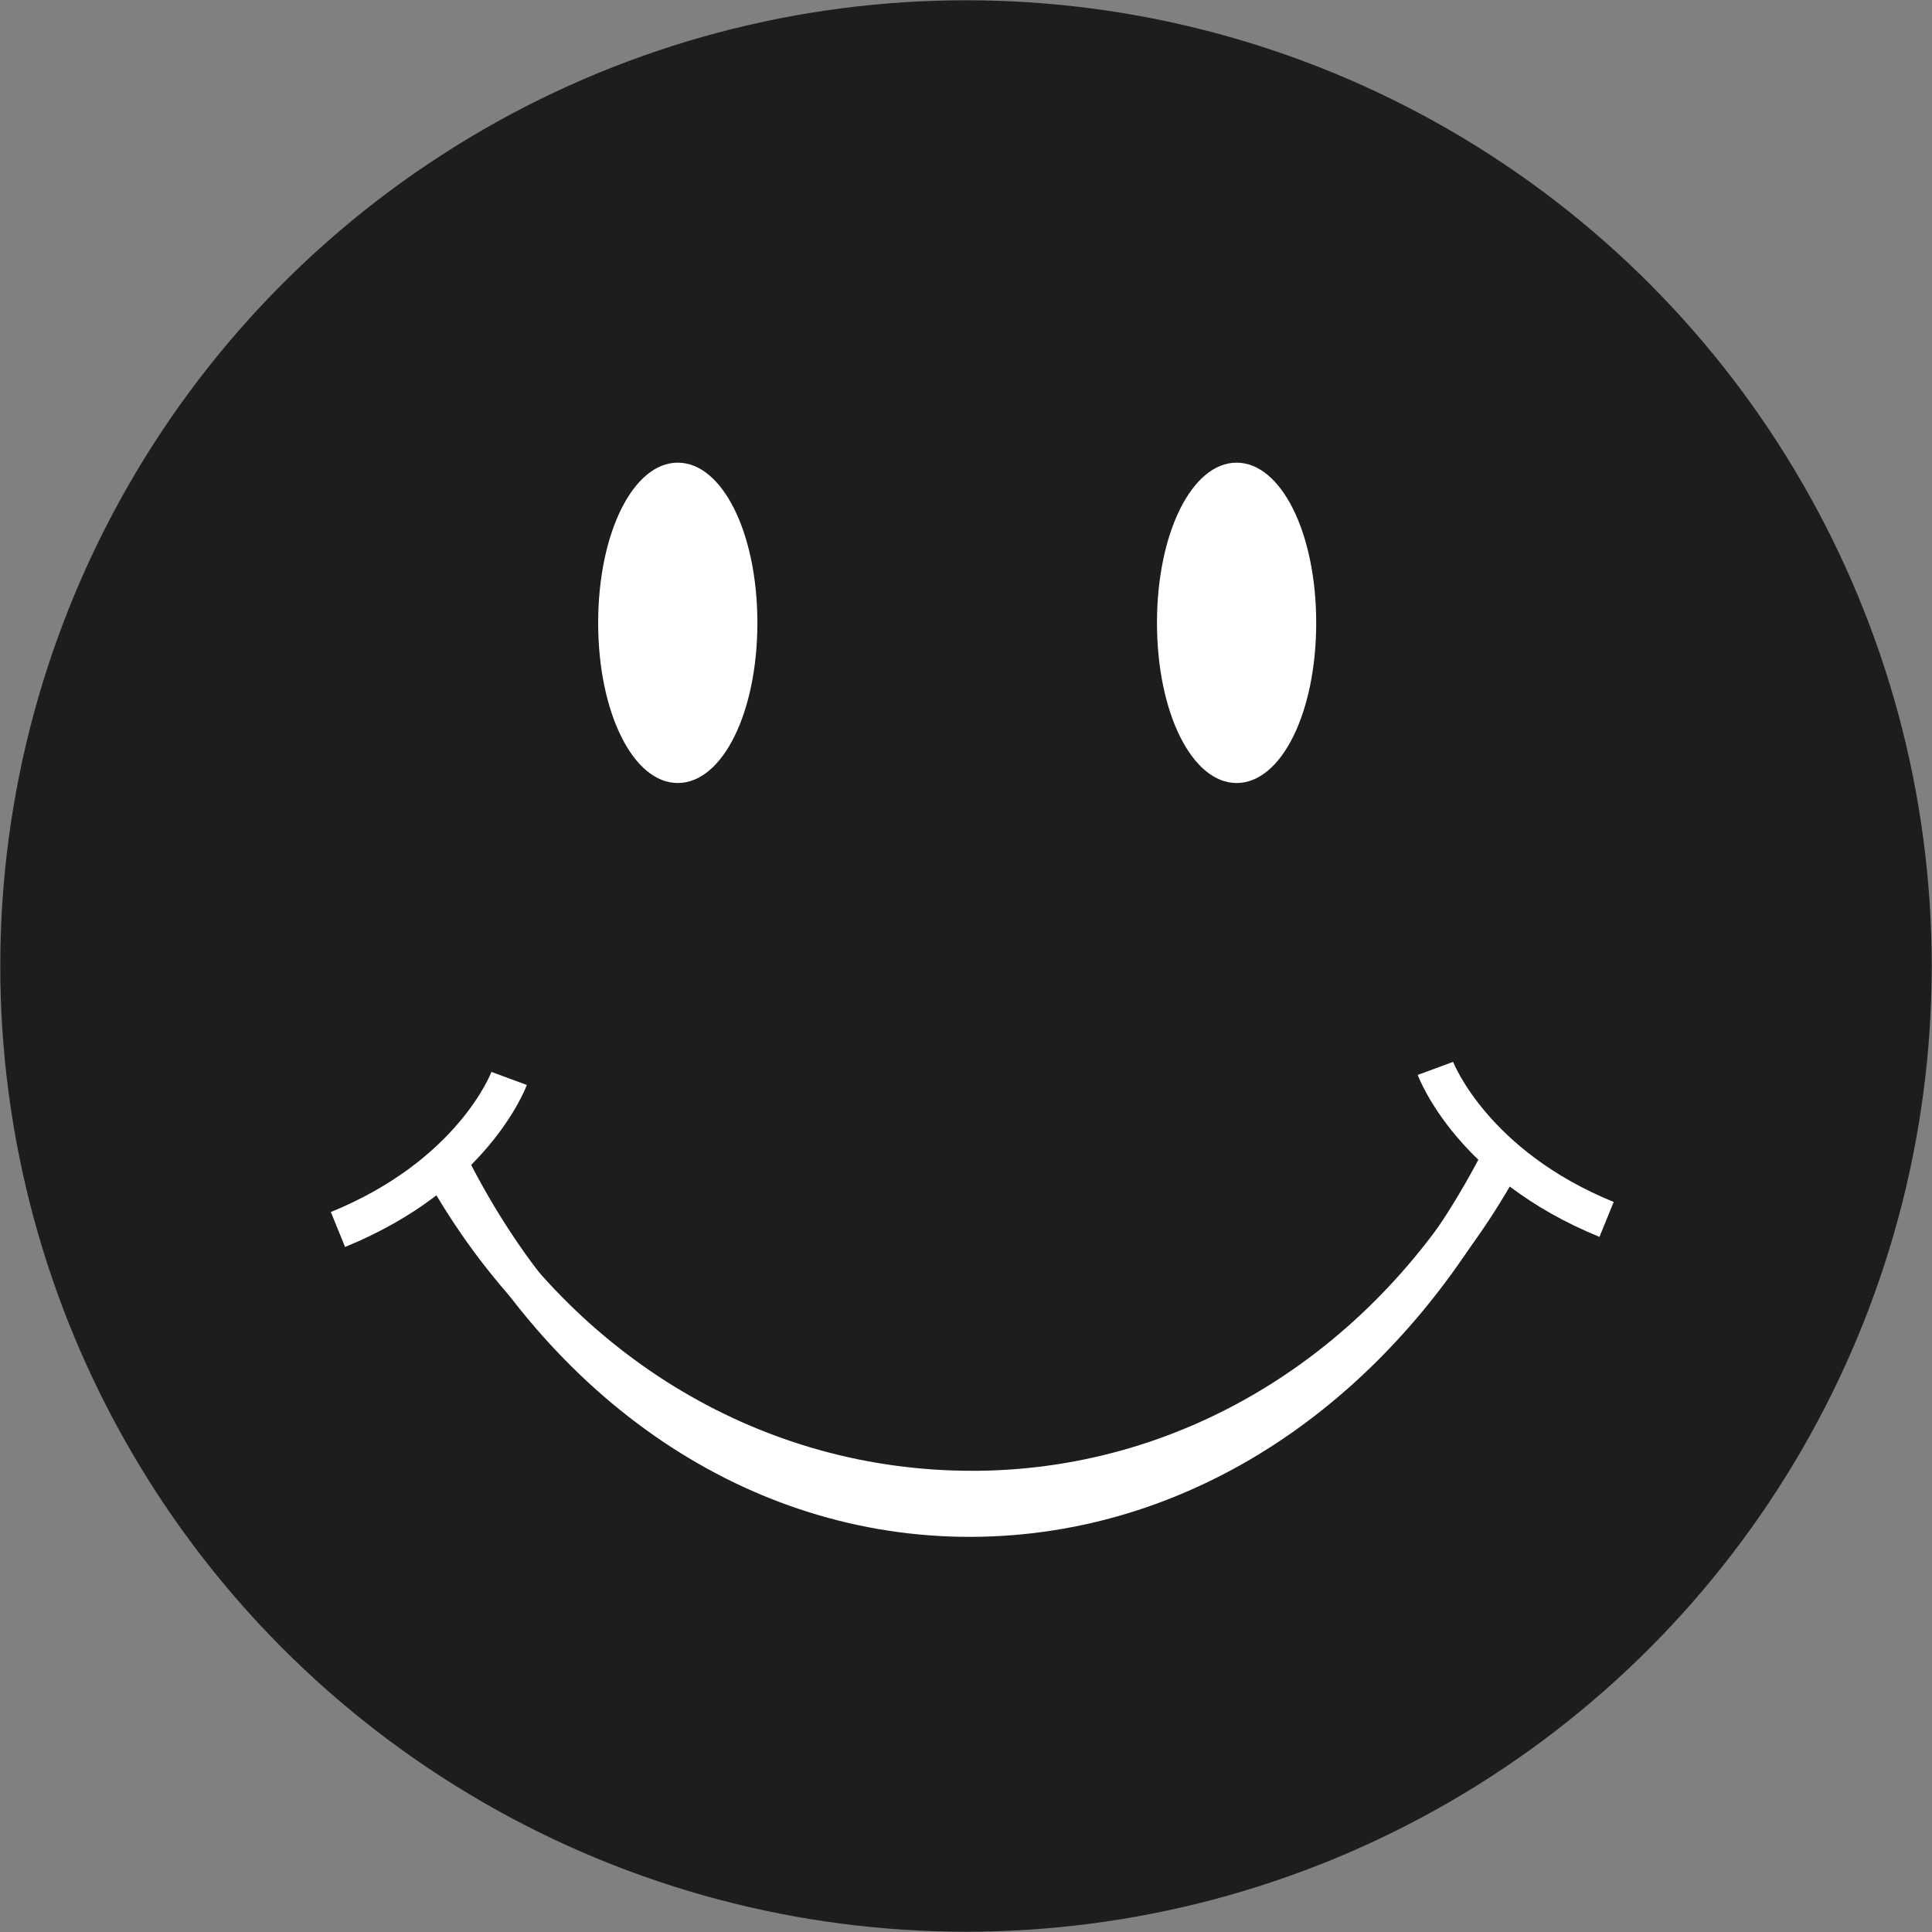 <svg id="Calque_1" data-name="Calque 1" xmlns="http://www.w3.org/2000/svg" viewBox="0 0 425.18 425.18"><rect x="0" y="0" width="425.18" height="425.18" fill="#808080" stroke="none"/><defs><style>.cls-1{fill:#1d1d1b;}.cls-2{fill:#fff;}</style></defs><circle class="cls-1" cx="212.59" cy="212.59" r="212.53"/><path id="path3293" class="cls-2" d="M165.3,137.09c0,18.7-7.23,33.86-16.14,33.86S133,155.79,133,137.09s7.22-33.86,16.13-33.86S165.3,118.39,165.3,137.09Z" transform="translate(0 -0.02)"/><path class="cls-2" d="M149.16,172.34c-9.82,0-17.52-15.49-17.52-35.25s7.7-35.25,17.52-35.25,17.52,15.49,17.52,35.25S159,172.34,149.16,172.34Zm0-67.73c-8,0-14.75,14.87-14.75,32.48s6.75,32.48,14.75,32.48,14.76-14.87,14.76-32.48S157.16,104.61,149.16,104.61Z" transform="translate(0 -0.02)"/><path id="path3297" class="cls-2" d="M288.28,137.09c0,18.7-7.23,33.86-16.14,33.86S256,155.79,256,137.09s7.22-33.86,16.13-33.86S288.28,118.39,288.28,137.09Z" transform="translate(0 -0.02)"/><path class="cls-2" d="M272.14,172.34c-9.82,0-17.52-15.49-17.52-35.25s7.7-35.25,17.52-35.25,17.52,15.49,17.52,35.25S282,172.34,272.14,172.34Zm0-67.73c-8,0-14.75,14.87-14.75,32.48s6.76,32.48,14.75,32.48,14.76-14.87,14.76-32.48S280.14,104.61,272.14,104.61Z" transform="translate(0 -0.02)"/><path class="cls-2" d="M75.94,274.44l-3.13-7.69c27.9-11.36,35.27-30.63,35.34-30.83l7.79,2.87C115.6,239.72,107.19,261.71,75.94,274.44Z" transform="translate(0 -0.02)"/><path class="cls-2" d="M352,272.22c-31.25-12.73-39.65-34.71-40-35.64l7.79-2.87c.07.17,7.68,19.56,35.34,30.83Z" transform="translate(0 -0.02)"/><path class="cls-2" d="M213.89,332c-48.71,0-93-26.24-118.72-70.41l7.17-4.17c24.21,41.58,65.83,66.28,111.55,66.28h1.34c45.92-.48,87.58-26.47,111.45-69.52l7.26,4c-25.34,45.7-69.68,73.29-118.63,73.8Z" transform="translate(0 -0.02)"/><path class="cls-2" d="M213.39,338.24c-48.56,0-92.58-29.68-117.79-79.44l7.41-3.75c23.76,46.91,65,74.89,110.38,74.89h.19c46.56-.08,89-29.31,113.58-78.2l7.41,3.72c-26,51.75-71.22,82.7-121,82.78Z" transform="translate(0 -0.02)"/></svg>
